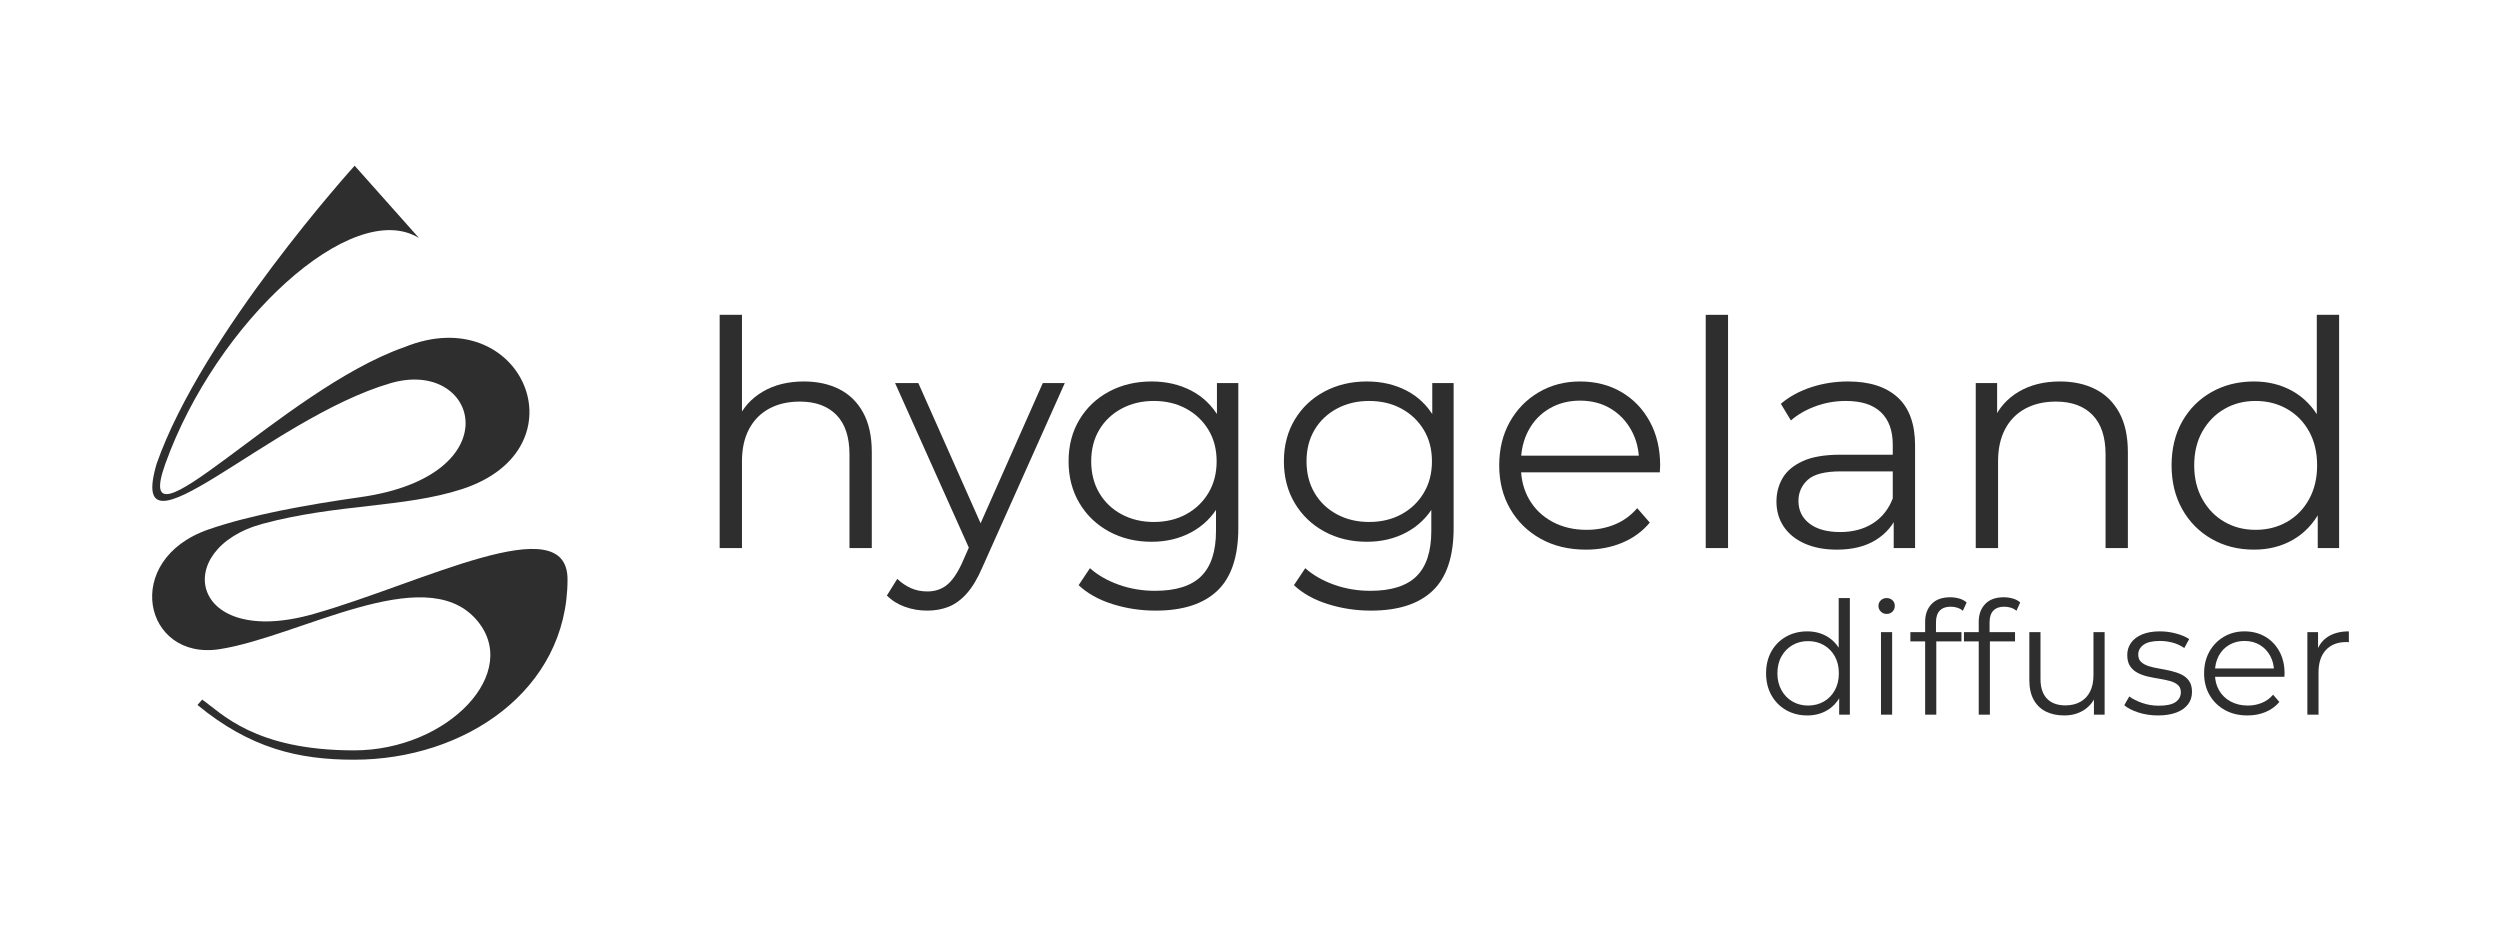 <?xml version="1.0" encoding="UTF-8"?> <svg xmlns="http://www.w3.org/2000/svg" xmlns:xlink="http://www.w3.org/1999/xlink" xmlns:xodm="http://www.corel.com/coreldraw/odm/2003" xml:space="preserve" width="4971px" height="1842px" version="1.1" style="shape-rendering:geometricPrecision; text-rendering:geometricPrecision; image-rendering:optimizeQuality; fill-rule:evenodd; clip-rule:evenodd" viewBox="0 0 4971 1841.73"> <defs> <style type="text/css"> .fil0 {fill:#2F2E2F} .fil1 {fill:#2F2E2F;fill-rule:nonzero} </style> </defs> <g id="Слой_x0020_1">  <path class="fil0" d="M1128.47 1151.9c0,220.49 -204.43,358.57 -424.52,358.57 -110.49,0 -206.14,-22.42 -311.27,-108.8l9.3 -10.73c38.24,26.29 103.19,100.96 301.97,100.96 187.26,0 336.5,-156.8 241.69,-261.64 -103.84,-114.85 -351.03,35.95 -509.09,60.42 -151.07,23.37 -195.71,-177.92 -21.88,-238.09 82.43,-28.53 191.97,-48.62 302.36,-64.26 302.26,-42.84 234.47,-277.41 59.74,-226.61 -241.46,70.18 -527.1,371.02 -465.37,160.46 90.01,-257.53 393.77,-592.86 393.77,-592.86l127.88 143.73c-133.16,-81.33 -403.51,167.92 -504.35,449.13 -70.92,197.78 234.63,-148.11 474.97,-231.9 234.07,-95.67 362.48,201.71 114.8,282.18 -114.72,37.27 -248.51,29.06 -396.08,68.85 -183.64,49.52 -145.81,249.37 100.74,179.48 215.34,-61.04 505.34,-213.75 505.34,-68.89z"></path> <path class="fil1" d="M1598.48 758.38c26.67,0 50.11,5.1 70.32,15.31 20.21,10.21 36.04,25.73 47.5,46.57 11.46,20.83 17.19,47.08 17.19,78.75l0 190.63 -44.38 0 0 -186.26c0,-34.58 -8.64,-60.73 -25.94,-78.44 -17.29,-17.7 -41.56,-26.56 -72.81,-26.56 -23.33,0 -43.65,4.69 -60.94,14.06 -17.29,9.38 -30.63,22.92 -40,40.63 -9.38,17.71 -14.06,39.06 -14.06,64.06l0 172.51 -44.38 0 0 -463.77 44.38 0 0 225.64 -8.75 -16.88c10.41,-23.75 27.08,-42.4 50,-55.94 22.91,-13.54 50.21,-20.31 81.87,-20.31z"></path> <path id="_1" class="fil1" d="M1843.49 1214.02c-15.41,0 -30.1,-2.5 -44.06,-7.5 -13.96,-5 -25.94,-12.5 -35.94,-22.5l20.63 -33.13c8.33,7.92 17.39,14.07 27.18,18.44 9.8,4.38 20.73,6.56 32.82,6.56 14.58,0 27.19,-4.06 37.81,-12.18 10.63,-8.13 20.73,-22.4 30.32,-42.82l21.25 -48.13 5 -6.87 135 -304.39 43.75 0 -164.38 367.52c-9.17,21.25 -19.27,38.12 -30.31,50.62 -11.04,12.5 -23.02,21.36 -35.94,26.57 -12.92,5.2 -27.29,7.81 -43.13,7.81zm87.51 -115l-151.26 -337.52 46.25 0 133.76 301.26 -28.75 36.26z"></path> <path id="_2" class="fil1" d="M2297.88 1214.02c-30,0 -58.75,-4.38 -86.25,-13.13 -27.5,-8.75 -49.79,-21.25 -66.88,-37.5l22.5 -33.75c15.42,13.75 34.48,24.69 57.19,32.82 22.71,8.12 46.78,12.18 72.19,12.18 41.67,0 72.3,-9.68 91.88,-29.06 19.59,-19.38 29.38,-49.48 29.38,-90.32l0 -81.87 6.25 -56.26 -4.38 -56.25 0 -99.38 42.5 0 0 288.14c0,56.67 -13.85,98.23 -41.56,124.69 -27.71,26.46 -68.65,39.69 -122.82,39.69zm-8.12 -136.88c-31.25,0 -59.38,-6.77 -84.38,-20.31 -25,-13.55 -44.69,-32.4 -59.06,-56.57 -14.38,-24.17 -21.57,-51.87 -21.57,-83.13 0,-31.25 7.19,-58.85 21.57,-82.81 14.37,-23.96 34.06,-42.61 59.06,-55.94 25,-13.33 53.13,-20 84.38,-20 29.17,0 55.42,6.04 78.75,18.12 23.33,12.09 41.88,30.01 55.63,53.76 13.75,23.75 20.62,52.71 20.62,86.87 0,34.17 -6.87,63.13 -20.62,86.88 -13.75,23.75 -32.3,41.88 -55.63,54.38 -23.33,12.5 -49.58,18.75 -78.75,18.75zm4.37 -39.38c24.17,0 45.63,-5.1 64.38,-15.31 18.75,-10.21 33.54,-24.38 44.38,-42.5 10.83,-18.13 16.25,-39.07 16.25,-62.82 0,-23.75 -5.42,-44.58 -16.25,-62.5 -10.84,-17.91 -25.63,-31.98 -44.38,-42.19 -18.75,-10.21 -40.21,-15.31 -64.38,-15.31 -23.75,0 -45.1,5.1 -64.06,15.31 -18.96,10.21 -33.75,24.28 -44.38,42.19 -10.62,17.92 -15.94,38.75 -15.94,62.5 0,23.75 5.32,44.69 15.94,62.82 10.63,18.12 25.42,32.29 44.38,42.5 18.96,10.21 40.31,15.31 64.06,15.31z"></path> <path id="_3" class="fil1" d="M2726.02 1214.02c-30,0 -58.75,-4.38 -86.25,-13.13 -27.5,-8.75 -49.79,-21.25 -66.88,-37.5l22.5 -33.75c15.42,13.75 34.48,24.69 57.19,32.82 22.71,8.12 46.78,12.18 72.19,12.18 41.67,0 72.3,-9.68 91.88,-29.06 19.59,-19.38 29.38,-49.48 29.38,-90.32l0 -81.87 6.25 -56.26 -4.38 -56.25 0 -99.38 42.5 0 0 288.14c0,56.67 -13.85,98.23 -41.56,124.69 -27.71,26.46 -68.65,39.69 -122.82,39.69zm-8.12 -136.88c-31.25,0 -59.38,-6.77 -84.38,-20.31 -25,-13.55 -44.69,-32.4 -59.06,-56.57 -14.38,-24.17 -21.57,-51.87 -21.57,-83.13 0,-31.25 7.19,-58.85 21.57,-82.81 14.37,-23.96 34.06,-42.61 59.06,-55.94 25,-13.33 53.13,-20 84.38,-20 29.17,0 55.42,6.04 78.75,18.12 23.33,12.09 41.88,30.01 55.63,53.76 13.75,23.75 20.62,52.71 20.62,86.87 0,34.17 -6.87,63.13 -20.62,86.88 -13.75,23.75 -32.3,41.88 -55.63,54.38 -23.33,12.5 -49.58,18.75 -78.75,18.75zm4.37 -39.38c24.17,0 45.63,-5.1 64.38,-15.31 18.75,-10.21 33.54,-24.38 44.38,-42.5 10.83,-18.13 16.25,-39.07 16.25,-62.82 0,-23.75 -5.42,-44.58 -16.25,-62.5 -10.84,-17.91 -25.63,-31.98 -44.38,-42.19 -18.75,-10.21 -40.21,-15.31 -64.38,-15.31 -23.75,0 -45.1,5.1 -64.06,15.31 -18.96,10.21 -33.75,24.28 -44.38,42.19 -10.62,17.92 -15.94,38.75 -15.94,62.5 0,23.75 5.32,44.69 15.94,62.82 10.63,18.12 25.42,32.29 44.38,42.5 18.96,10.21 40.31,15.31 64.06,15.31z"></path> <path id="_4" class="fil1" d="M3153.54 1092.77c-34.17,0 -64.17,-7.19 -90.01,-21.57 -25.83,-14.37 -46.04,-34.17 -60.62,-59.37 -14.59,-25.21 -21.88,-54.07 -21.88,-86.57 0,-32.5 6.98,-61.25 20.94,-86.25 13.96,-25 33.13,-44.69 57.5,-59.07 24.38,-14.37 51.77,-21.56 82.19,-21.56 30.84,0 58.23,6.98 82.19,20.94 23.96,13.96 42.82,33.54 56.57,58.75 13.75,25.21 20.62,54.27 20.62,87.19 0,2.08 -0.1,4.27 -0.31,6.56 -0.21,2.29 -0.31,4.69 -0.31,7.19l-285.64 0 0 -33.13 261.89 0 -17.5 13.13c0,-23.75 -5.11,-44.9 -15.32,-63.44 -10.21,-18.54 -24.06,-33.02 -41.56,-43.44 -17.5,-10.42 -37.71,-15.62 -60.63,-15.62 -22.5,0 -42.71,5.2 -60.63,15.62 -17.91,10.42 -31.87,25 -41.87,43.75 -10,18.75 -15,40.21 -15,64.38l0 6.88c0,25 5.52,46.98 16.56,65.93 11.04,18.96 26.46,33.76 46.25,44.38 19.79,10.63 42.4,15.94 67.82,15.94 20,0 38.64,-3.54 55.94,-10.63 17.29,-7.08 32.19,-17.91 44.69,-32.5l25 28.75c-14.59,17.5 -32.82,30.84 -54.69,40 -21.88,9.17 -45.94,13.76 -72.19,13.76z"></path> <polygon id="_5" class="fil1" points="3391.67,1089.64 3391.67,625.87 3436.05,625.87 3436.05,1089.64 "></polygon> <path id="_6" class="fil1" d="M3765.43 1089.64l0 -72.5 -1.87 -11.88 0 -121.25c0,-27.92 -7.81,-49.38 -23.44,-64.38 -15.63,-15 -38.85,-22.5 -69.69,-22.5 -21.25,0 -41.46,3.54 -60.63,10.63 -19.16,7.08 -35.41,16.45 -48.75,28.12l-20 -33.12c16.67,-14.17 36.67,-25.11 60,-32.82 23.34,-7.71 47.92,-11.56 73.76,-11.56 42.5,0 75.31,10.52 98.44,31.56 23.12,21.05 34.69,53.02 34.69,95.94l0 203.76 -42.51 0zm-113.13 3.13c-24.58,0 -45.94,-4.07 -64.06,-12.19 -18.13,-8.13 -31.98,-19.38 -41.56,-33.75 -9.59,-14.38 -14.38,-30.94 -14.38,-49.69 0,-17.09 4.06,-32.61 12.19,-46.57 8.12,-13.96 21.46,-25.21 40,-33.75 18.54,-8.54 43.44,-12.81 74.69,-12.81l113.13 0 0 33.12 -111.88 0c-31.67,0 -53.65,5.63 -65.94,16.88 -12.29,11.25 -18.44,25.21 -18.44,41.88 0,18.75 7.29,33.75 21.88,45 14.58,11.25 35,16.87 61.25,16.87 25,0 46.56,-5.72 64.69,-17.18 18.13,-11.46 31.35,-28.03 39.69,-49.69l10 30.62c-8.33,21.67 -22.81,38.96 -43.44,51.88 -20.63,12.92 -46.56,19.38 -77.82,19.38z"></path> <path id="_7" class="fil1" d="M4096.07 758.38c26.67,0 50.11,5.1 70.32,15.31 20.2,10.21 36.04,25.73 47.5,46.57 11.46,20.83 17.18,47.08 17.18,78.75l0 190.63 -44.37 0 0 -186.26c0,-34.58 -8.65,-60.73 -25.94,-78.44 -17.29,-17.7 -41.56,-26.56 -72.81,-26.56 -23.34,0 -43.65,4.69 -60.94,14.06 -17.3,9.38 -30.63,22.92 -40.01,40.63 -9.37,17.71 -14.06,39.06 -14.06,64.06l0 172.51 -44.37 0 0 -328.14 42.5 0 0 90.01 -6.88 -16.88c10.42,-23.75 27.09,-42.4 50,-55.94 22.92,-13.54 50.21,-20.31 81.88,-20.31z"></path> <path id="_8" class="fil1" d="M4481.71 1092.77c-31.25,0 -59.27,-7.09 -84.07,-21.26 -24.79,-14.16 -44.27,-33.85 -58.44,-59.06 -14.16,-25.21 -21.25,-54.27 -21.25,-87.19 0,-33.33 7.09,-62.5 21.25,-87.5 14.17,-25 33.65,-44.48 58.44,-58.44 24.8,-13.96 52.82,-20.94 84.07,-20.94 28.75,0 54.48,6.46 77.19,19.37 22.71,12.92 40.83,31.78 54.38,56.57 13.54,24.79 20.31,55.1 20.31,90.94 0,35.42 -6.67,65.63 -20,90.63 -13.34,25 -31.36,44.06 -54.07,57.19 -22.71,13.12 -48.64,19.69 -77.81,19.69zm3.12 -39.38c23.34,0 44.28,-5.31 62.82,-15.94 18.54,-10.62 33.12,-25.62 43.75,-45 10.63,-19.38 15.94,-41.77 15.94,-67.19 0,-25.83 -5.31,-48.34 -15.94,-67.5 -10.63,-19.17 -25.21,-34.07 -43.75,-44.69 -18.54,-10.63 -39.48,-15.94 -62.82,-15.94 -22.91,0 -43.54,5.31 -61.87,15.94 -18.34,10.62 -32.92,25.52 -43.75,44.69 -10.84,19.16 -16.25,41.67 -16.25,67.5 0,25.42 5.41,47.81 16.25,67.19 10.83,19.38 25.41,34.38 43.75,45 18.33,10.63 38.96,15.94 61.87,15.94zm123.76 36.25l0 -98.75 4.37 -66.26 -6.25 -66.25 0 -232.51 44.38 0 0 463.77 -42.5 0z"></path> <path id="_9" class="fil1" d="M3593.56 1422.46c-15.63,0 -29.64,-3.54 -42.03,-10.62 -12.4,-7.09 -22.14,-16.93 -29.22,-29.54 -7.09,-12.6 -10.63,-27.13 -10.63,-43.59 0,-16.67 3.54,-31.25 10.63,-43.75 7.08,-12.5 16.82,-22.24 29.22,-29.22 12.39,-6.98 26.4,-10.47 42.03,-10.47 14.37,0 27.24,3.23 38.59,9.69 11.36,6.46 20.42,15.88 27.19,28.28 6.77,12.4 10.16,27.55 10.16,45.47 0,17.71 -3.33,32.81 -10,45.31 -6.67,12.5 -15.68,22.04 -27.03,28.6 -11.36,6.56 -24.33,9.84 -38.91,9.84zm1.56 -19.69c11.67,0 22.14,-2.65 31.41,-7.97 9.27,-5.31 16.56,-12.81 21.87,-22.5 5.32,-9.68 7.97,-20.88 7.97,-33.59 0,-12.92 -2.65,-24.17 -7.97,-33.75 -5.31,-9.58 -12.6,-17.03 -21.87,-22.35 -9.27,-5.31 -19.74,-7.96 -31.41,-7.96 -11.46,0 -21.77,2.65 -30.94,7.96 -9.16,5.32 -16.46,12.77 -21.87,22.35 -5.42,9.58 -8.13,20.83 -8.13,33.75 0,12.71 2.71,23.91 8.13,33.59 5.41,9.69 12.71,17.19 21.87,22.5 9.17,5.32 19.48,7.97 30.94,7.97zm61.88 18.13l0 -49.38 2.19 -33.12 -3.13 -33.13 0 -116.25 22.19 0 0 231.88 -21.25 0z"></path> <path id="_10" class="fil1" d="M3740.13 1420.9l0 -164.07 22.18 0 0 164.07 -22.18 0zm11.25 -200.32c-4.59,0 -8.44,-1.56 -11.57,-4.69 -3.12,-3.12 -4.68,-6.87 -4.68,-11.25 0,-4.37 1.56,-8.07 4.68,-11.09 3.13,-3.02 6.98,-4.53 11.57,-4.53 4.58,0 8.43,1.46 11.56,4.37 3.12,2.92 4.69,6.57 4.69,10.94 0,4.58 -1.51,8.44 -4.53,11.56 -3.02,3.13 -6.93,4.69 -11.72,4.69z"></path> <path id="_11" class="fil1" d="M3827.94 1420.9l0 -184.69c0,-14.59 4.27,-26.36 12.81,-35.32 8.55,-8.95 20.84,-13.43 36.88,-13.43 6.25,0 12.29,0.83 18.13,2.5 5.83,1.66 10.73,4.27 14.68,7.81l-7.5 16.56c-3.12,-2.71 -6.77,-4.74 -10.93,-6.09 -4.17,-1.36 -8.65,-2.03 -13.44,-2.03 -9.38,0 -16.56,2.6 -21.56,7.81 -5.01,5.21 -7.5,12.92 -7.5,23.12l0 25 0.62 10.32 0 148.44 -22.19 0zm-29.37 -145.63l0 -18.44 101.56 0 0 18.44 -101.56 0z"></path> <path id="_12" class="fil1" d="M3934.51 1420.9l0 -184.69c0,-14.59 4.27,-26.36 12.81,-35.32 8.54,-8.95 20.83,-13.43 36.88,-13.43 6.25,0 12.29,0.83 18.12,2.5 5.84,1.66 10.73,4.27 14.69,7.81l-7.5 16.56c-3.13,-2.71 -6.77,-4.74 -10.94,-6.09 -4.17,-1.36 -8.64,-2.03 -13.44,-2.03 -9.37,0 -16.56,2.6 -21.56,7.81 -5,5.21 -7.5,12.92 -7.5,23.12l0 25 0.63 10.32 0 148.44 -22.19 0zm-29.38 -145.63l0 -18.44 101.57 0 0 18.44 -101.57 0z"></path> <path id="_13" class="fil1" d="M4104.51 1422.46c-13.96,0 -26.15,-2.6 -36.56,-7.81 -10.42,-5.21 -18.49,-13.02 -24.22,-23.44 -5.73,-10.42 -8.6,-23.44 -8.6,-39.06l0 -95.32 22.19 0 0 92.82c0,17.5 4.33,30.68 12.97,39.53 8.65,8.85 20.78,13.28 36.41,13.28 11.46,0 21.41,-2.34 29.84,-7.03 8.44,-4.69 14.9,-11.51 19.38,-20.47 4.48,-8.96 6.72,-19.69 6.72,-32.19l0 -85.94 22.19 0 0 164.07 -21.25 0 0 -45 3.43 8.12c-5.2,12.09 -13.28,21.51 -24.22,28.29 -10.93,6.77 -23.69,10.15 -38.28,10.15z"></path> <path id="_14" class="fil1" d="M4290.77 1422.46c-13.55,0 -26.36,-1.93 -38.44,-5.78 -12.08,-3.85 -21.56,-8.7 -28.44,-14.53l10 -17.5c6.67,5 15.21,9.32 25.63,12.97 10.41,3.64 21.35,5.47 32.81,5.47 15.63,0 26.88,-2.45 33.75,-7.35 6.88,-4.89 10.31,-11.4 10.31,-19.53 0,-6.04 -1.92,-10.78 -5.78,-14.22 -3.85,-3.44 -8.91,-6.04 -15.15,-7.81 -6.26,-1.77 -13.23,-3.28 -20.94,-4.53 -7.71,-1.25 -15.37,-2.71 -22.97,-4.38 -7.61,-1.66 -14.53,-4.11 -20.78,-7.34 -6.25,-3.23 -11.31,-7.66 -15.16,-13.28 -3.86,-5.63 -5.78,-13.13 -5.78,-22.5 0,-8.96 2.5,-16.98 7.5,-24.07 5,-7.08 12.34,-12.65 22.03,-16.72 9.69,-4.06 21.51,-6.09 35.47,-6.09 10.62,0 21.25,1.41 31.88,4.22 10.62,2.81 19.37,6.51 26.25,11.09l-9.69 17.82c-7.29,-5 -15.11,-8.6 -23.44,-10.79 -8.33,-2.18 -16.67,-3.28 -25,-3.28 -14.79,0 -25.68,2.56 -32.66,7.66 -6.98,5.1 -10.47,11.61 -10.47,19.53 0,6.25 1.93,11.15 5.78,14.69 3.86,3.54 8.96,6.3 15.32,8.28 6.35,1.98 13.33,3.59 20.94,4.84 7.6,1.26 15.2,2.77 22.81,4.54 7.6,1.77 14.58,4.16 20.94,7.18 6.35,3.02 11.46,7.3 15.31,12.82 3.85,5.52 5.78,12.76 5.78,21.72 0,9.58 -2.66,17.86 -7.97,24.84 -5.31,6.98 -13.02,12.4 -23.12,16.25 -10.11,3.85 -22.35,5.78 -36.72,5.78z"></path> <path id="_15" class="fil1" d="M4468.9 1422.46c-17.09,0 -32.09,-3.59 -45,-10.78 -12.92,-7.19 -23.03,-17.08 -30.32,-29.69 -7.29,-12.6 -10.94,-27.03 -10.94,-43.28 0,-16.25 3.49,-30.63 10.47,-43.13 6.98,-12.5 16.57,-22.34 28.75,-29.53 12.19,-7.19 25.89,-10.78 41.1,-10.78 15.42,0 29.12,3.49 41.09,10.47 11.98,6.98 21.41,16.77 28.29,29.38 6.87,12.6 10.31,27.13 10.31,43.59 0,1.04 -0.05,2.14 -0.16,3.28 -0.1,1.15 -0.15,2.34 -0.15,3.6l-142.82 0 0 -16.57 130.94 0 -8.75 6.56c0,-11.87 -2.55,-22.44 -7.65,-31.71 -5.11,-9.28 -12.04,-16.52 -20.79,-21.72 -8.75,-5.21 -18.85,-7.82 -30.31,-7.82 -11.25,0 -21.36,2.61 -30.31,7.82 -8.96,5.2 -15.94,12.5 -20.94,21.87 -5,9.38 -7.5,20.11 -7.5,32.19l0 3.44c0,12.5 2.76,23.49 8.28,32.97 5.52,9.48 13.23,16.87 23.12,22.18 9.9,5.32 21.2,7.97 33.91,7.97 10,0 19.33,-1.77 27.97,-5.31 8.65,-3.54 16.1,-8.96 22.35,-16.25l12.5 14.38c-7.3,8.75 -16.41,15.41 -27.35,20 -10.94,4.58 -22.97,6.87 -36.09,6.87z"></path> <path id="_16" class="fil1" d="M4587.96 1420.9l0 -164.07 21.25 0 0 44.69 -2.18 -7.81c4.58,-12.5 12.29,-22.03 23.12,-28.6 10.84,-6.56 24.27,-9.84 40.32,-9.84l0 21.56c-0.84,0 -1.67,-0.05 -2.5,-0.15 -0.84,-0.11 -1.67,-0.16 -2.5,-0.16 -17.3,0 -30.84,5.26 -40.63,15.78 -9.79,10.52 -14.69,25.47 -14.69,44.85l0 83.75 -22.19 0z"></path> </g> </svg> 